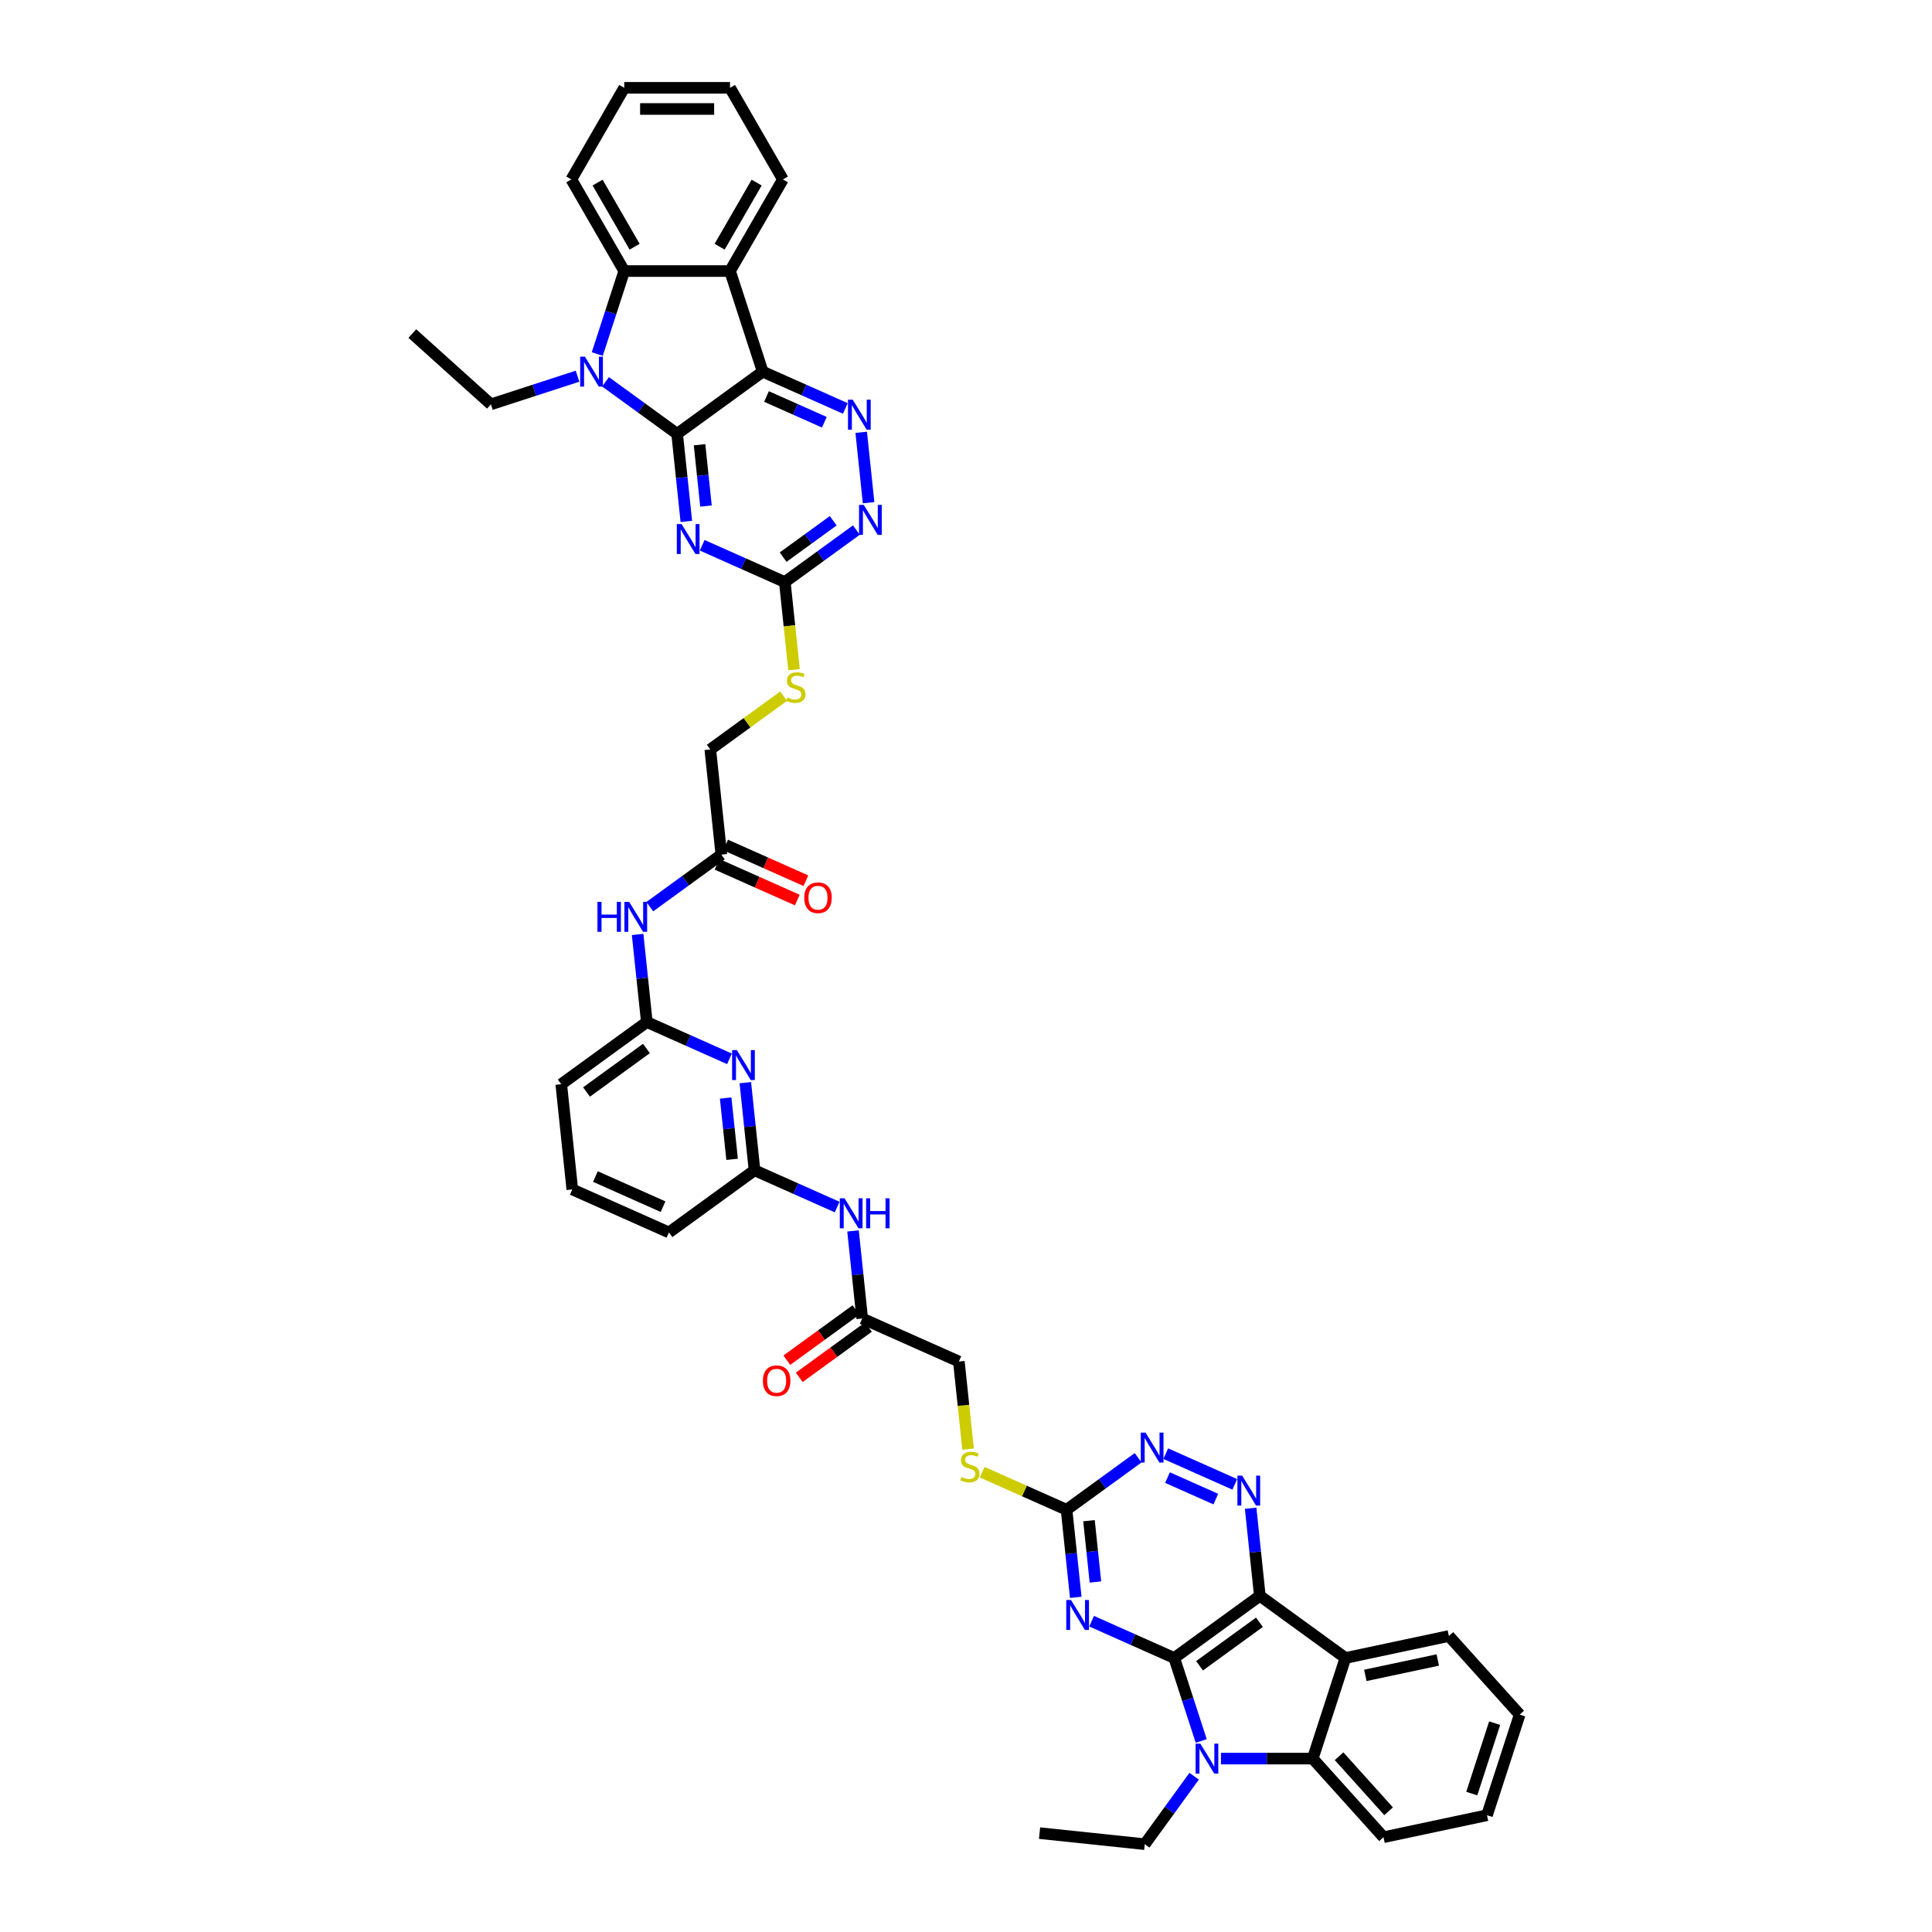 <?xml version='1.0' encoding='iso-8859-1'?>
<svg version='1.1' baseProfile='full'
              xmlns='http://www.w3.org/2000/svg'
                      xmlns:rdkit='http://www.rdkit.org/xml'
                      xmlns:xlink='http://www.w3.org/1999/xlink'
                  xml:space='preserve'
width='1000px' height='1000px' viewBox='0 0 1000 1000'>
<!-- END OF HEADER -->
<rect style='opacity:1.0;fill:#FFFFFF;stroke:none' width='1000' height='1000' x='0' y='0'> </rect>
<path class='bond-2' d='M 607.794,858.174 L 652.091,825.99' style='fill:none;fill-rule:evenodd;stroke:#000000;stroke-width:6px;stroke-linecap:butt;stroke-linejoin:miter;stroke-opacity:1' />
<path class='bond-2' d='M 620.875,862.206 L 651.883,839.677' style='fill:none;fill-rule:evenodd;stroke:#000000;stroke-width:6px;stroke-linecap:butt;stroke-linejoin:miter;stroke-opacity:1' />
<path class='bond-4' d='M 607.794,858.174 L 614.772,879.65' style='fill:none;fill-rule:evenodd;stroke:#000000;stroke-width:6px;stroke-linecap:butt;stroke-linejoin:miter;stroke-opacity:1' />
<path class='bond-4' d='M 614.772,879.65 L 621.75,901.126' style='fill:none;fill-rule:evenodd;stroke:#0000FF;stroke-width:6px;stroke-linecap:butt;stroke-linejoin:miter;stroke-opacity:1' />
<path class='bond-5' d='M 607.794,858.174 L 586.408,848.653' style='fill:none;fill-rule:evenodd;stroke:#000000;stroke-width:6px;stroke-linecap:butt;stroke-linejoin:miter;stroke-opacity:1' />
<path class='bond-5' d='M 586.408,848.653 L 565.023,839.131' style='fill:none;fill-rule:evenodd;stroke:#0000FF;stroke-width:6px;stroke-linecap:butt;stroke-linejoin:miter;stroke-opacity:1' />
<path class='bond-0' d='M 350.478,224.55 L 352.861,247.216' style='fill:none;fill-rule:evenodd;stroke:#000000;stroke-width:6px;stroke-linecap:butt;stroke-linejoin:miter;stroke-opacity:1' />
<path class='bond-0' d='M 352.861,247.216 L 355.243,269.882' style='fill:none;fill-rule:evenodd;stroke:#0000FF;stroke-width:6px;stroke-linecap:butt;stroke-linejoin:miter;stroke-opacity:1' />
<path class='bond-0' d='M 362.084,230.205 L 363.752,246.071' style='fill:none;fill-rule:evenodd;stroke:#000000;stroke-width:6px;stroke-linecap:butt;stroke-linejoin:miter;stroke-opacity:1' />
<path class='bond-0' d='M 363.752,246.071 L 365.419,261.937' style='fill:none;fill-rule:evenodd;stroke:#0000FF;stroke-width:6px;stroke-linecap:butt;stroke-linejoin:miter;stroke-opacity:1' />
<path class='bond-3' d='M 350.478,224.55 L 331.955,211.091' style='fill:none;fill-rule:evenodd;stroke:#000000;stroke-width:6px;stroke-linecap:butt;stroke-linejoin:miter;stroke-opacity:1' />
<path class='bond-3' d='M 331.955,211.091 L 313.431,197.633' style='fill:none;fill-rule:evenodd;stroke:#0000FF;stroke-width:6px;stroke-linecap:butt;stroke-linejoin:miter;stroke-opacity:1' />
<path class='bond-49' d='M 350.478,224.55 L 394.775,192.366' style='fill:none;fill-rule:evenodd;stroke:#000000;stroke-width:6px;stroke-linecap:butt;stroke-linejoin:miter;stroke-opacity:1' />
<path class='bond-1' d='M 394.775,192.366 L 416.161,201.887' style='fill:none;fill-rule:evenodd;stroke:#000000;stroke-width:6px;stroke-linecap:butt;stroke-linejoin:miter;stroke-opacity:1' />
<path class='bond-1' d='M 416.161,201.887 L 437.546,211.409' style='fill:none;fill-rule:evenodd;stroke:#0000FF;stroke-width:6px;stroke-linecap:butt;stroke-linejoin:miter;stroke-opacity:1' />
<path class='bond-1' d='M 396.737,205.226 L 411.707,211.891' style='fill:none;fill-rule:evenodd;stroke:#000000;stroke-width:6px;stroke-linecap:butt;stroke-linejoin:miter;stroke-opacity:1' />
<path class='bond-1' d='M 411.707,211.891 L 426.677,218.556' style='fill:none;fill-rule:evenodd;stroke:#0000FF;stroke-width:6px;stroke-linecap:butt;stroke-linejoin:miter;stroke-opacity:1' />
<path class='bond-8' d='M 394.775,192.366 L 377.855,140.292' style='fill:none;fill-rule:evenodd;stroke:#000000;stroke-width:6px;stroke-linecap:butt;stroke-linejoin:miter;stroke-opacity:1' />
<path class='bond-7' d='M 652.091,825.99 L 696.388,858.174' style='fill:none;fill-rule:evenodd;stroke:#000000;stroke-width:6px;stroke-linecap:butt;stroke-linejoin:miter;stroke-opacity:1' />
<path class='bond-10' d='M 652.091,825.99 L 649.709,803.324' style='fill:none;fill-rule:evenodd;stroke:#000000;stroke-width:6px;stroke-linecap:butt;stroke-linejoin:miter;stroke-opacity:1' />
<path class='bond-10' d='M 649.709,803.324 L 647.326,780.658' style='fill:none;fill-rule:evenodd;stroke:#0000FF;stroke-width:6px;stroke-linecap:butt;stroke-linejoin:miter;stroke-opacity:1' />
<path class='bond-12' d='M 309.145,183.244 L 316.123,161.768' style='fill:none;fill-rule:evenodd;stroke:#0000FF;stroke-width:6px;stroke-linecap:butt;stroke-linejoin:miter;stroke-opacity:1' />
<path class='bond-12' d='M 316.123,161.768 L 323.101,140.292' style='fill:none;fill-rule:evenodd;stroke:#000000;stroke-width:6px;stroke-linecap:butt;stroke-linejoin:miter;stroke-opacity:1' />
<path class='bond-30' d='M 298.932,194.721 L 276.519,202.004' style='fill:none;fill-rule:evenodd;stroke:#0000FF;stroke-width:6px;stroke-linecap:butt;stroke-linejoin:miter;stroke-opacity:1' />
<path class='bond-30' d='M 276.519,202.004 L 254.107,209.286' style='fill:none;fill-rule:evenodd;stroke:#000000;stroke-width:6px;stroke-linecap:butt;stroke-linejoin:miter;stroke-opacity:1' />
<path class='bond-11' d='M 631.963,910.248 L 655.716,910.248' style='fill:none;fill-rule:evenodd;stroke:#0000FF;stroke-width:6px;stroke-linecap:butt;stroke-linejoin:miter;stroke-opacity:1' />
<path class='bond-11' d='M 655.716,910.248 L 679.468,910.248' style='fill:none;fill-rule:evenodd;stroke:#000000;stroke-width:6px;stroke-linecap:butt;stroke-linejoin:miter;stroke-opacity:1' />
<path class='bond-31' d='M 618.086,919.37 L 605.308,936.958' style='fill:none;fill-rule:evenodd;stroke:#0000FF;stroke-width:6px;stroke-linecap:butt;stroke-linejoin:miter;stroke-opacity:1' />
<path class='bond-31' d='M 605.308,936.958 L 592.53,954.545' style='fill:none;fill-rule:evenodd;stroke:#000000;stroke-width:6px;stroke-linecap:butt;stroke-linejoin:miter;stroke-opacity:1' />
<path class='bond-13' d='M 556.815,826.781 L 554.432,804.115' style='fill:none;fill-rule:evenodd;stroke:#0000FF;stroke-width:6px;stroke-linecap:butt;stroke-linejoin:miter;stroke-opacity:1' />
<path class='bond-13' d='M 554.432,804.115 L 552.05,781.449' style='fill:none;fill-rule:evenodd;stroke:#000000;stroke-width:6px;stroke-linecap:butt;stroke-linejoin:miter;stroke-opacity:1' />
<path class='bond-13' d='M 566.991,818.837 L 565.323,802.971' style='fill:none;fill-rule:evenodd;stroke:#0000FF;stroke-width:6px;stroke-linecap:butt;stroke-linejoin:miter;stroke-opacity:1' />
<path class='bond-13' d='M 565.323,802.971 L 563.656,787.104' style='fill:none;fill-rule:evenodd;stroke:#000000;stroke-width:6px;stroke-linecap:butt;stroke-linejoin:miter;stroke-opacity:1' />
<path class='bond-6' d='M 363.451,282.231 L 384.837,291.753' style='fill:none;fill-rule:evenodd;stroke:#0000FF;stroke-width:6px;stroke-linecap:butt;stroke-linejoin:miter;stroke-opacity:1' />
<path class='bond-6' d='M 384.837,291.753 L 406.222,301.274' style='fill:none;fill-rule:evenodd;stroke:#000000;stroke-width:6px;stroke-linecap:butt;stroke-linejoin:miter;stroke-opacity:1' />
<path class='bond-33' d='M 696.388,858.174 L 749.946,846.79' style='fill:none;fill-rule:evenodd;stroke:#000000;stroke-width:6px;stroke-linecap:butt;stroke-linejoin:miter;stroke-opacity:1' />
<path class='bond-33' d='M 706.698,867.178 L 744.189,859.209' style='fill:none;fill-rule:evenodd;stroke:#000000;stroke-width:6px;stroke-linecap:butt;stroke-linejoin:miter;stroke-opacity:1' />
<path class='bond-45' d='M 696.388,858.174 L 679.468,910.248' style='fill:none;fill-rule:evenodd;stroke:#000000;stroke-width:6px;stroke-linecap:butt;stroke-linejoin:miter;stroke-opacity:1' />
<path class='bond-32' d='M 377.855,140.292 L 405.233,92.873' style='fill:none;fill-rule:evenodd;stroke:#000000;stroke-width:6px;stroke-linecap:butt;stroke-linejoin:miter;stroke-opacity:1' />
<path class='bond-32' d='M 372.478,127.703 L 391.642,94.51' style='fill:none;fill-rule:evenodd;stroke:#000000;stroke-width:6px;stroke-linecap:butt;stroke-linejoin:miter;stroke-opacity:1' />
<path class='bond-50' d='M 377.855,140.292 L 323.101,140.292' style='fill:none;fill-rule:evenodd;stroke:#000000;stroke-width:6px;stroke-linecap:butt;stroke-linejoin:miter;stroke-opacity:1' />
<path class='bond-9' d='M 445.755,223.758 L 449.585,260.198' style='fill:none;fill-rule:evenodd;stroke:#0000FF;stroke-width:6px;stroke-linecap:butt;stroke-linejoin:miter;stroke-opacity:1' />
<path class='bond-46' d='M 639.118,768.308 L 603.398,752.405' style='fill:none;fill-rule:evenodd;stroke:#0000FF;stroke-width:6px;stroke-linecap:butt;stroke-linejoin:miter;stroke-opacity:1' />
<path class='bond-46' d='M 629.306,775.927 L 604.302,764.795' style='fill:none;fill-rule:evenodd;stroke:#0000FF;stroke-width:6px;stroke-linecap:butt;stroke-linejoin:miter;stroke-opacity:1' />
<path class='bond-35' d='M 679.468,910.248 L 716.106,950.939' style='fill:none;fill-rule:evenodd;stroke:#000000;stroke-width:6px;stroke-linecap:butt;stroke-linejoin:miter;stroke-opacity:1' />
<path class='bond-35' d='M 693.102,909.024 L 718.748,937.508' style='fill:none;fill-rule:evenodd;stroke:#000000;stroke-width:6px;stroke-linecap:butt;stroke-linejoin:miter;stroke-opacity:1' />
<path class='bond-34' d='M 323.101,140.292 L 295.724,92.873' style='fill:none;fill-rule:evenodd;stroke:#000000;stroke-width:6px;stroke-linecap:butt;stroke-linejoin:miter;stroke-opacity:1' />
<path class='bond-34' d='M 328.478,127.703 L 309.314,94.51' style='fill:none;fill-rule:evenodd;stroke:#000000;stroke-width:6px;stroke-linecap:butt;stroke-linejoin:miter;stroke-opacity:1' />
<path class='bond-16' d='M 552.05,781.449 L 570.574,767.991' style='fill:none;fill-rule:evenodd;stroke:#000000;stroke-width:6px;stroke-linecap:butt;stroke-linejoin:miter;stroke-opacity:1' />
<path class='bond-16' d='M 570.574,767.991 L 589.098,754.533' style='fill:none;fill-rule:evenodd;stroke:#0000FF;stroke-width:6px;stroke-linecap:butt;stroke-linejoin:miter;stroke-opacity:1' />
<path class='bond-25' d='M 552.05,781.449 L 530.21,771.726' style='fill:none;fill-rule:evenodd;stroke:#000000;stroke-width:6px;stroke-linecap:butt;stroke-linejoin:miter;stroke-opacity:1' />
<path class='bond-25' d='M 530.21,771.726 L 508.37,762.002' style='fill:none;fill-rule:evenodd;stroke:#CCCC00;stroke-width:6px;stroke-linecap:butt;stroke-linejoin:miter;stroke-opacity:1' />
<path class='bond-14' d='M 406.222,301.274 L 408.606,323.951' style='fill:none;fill-rule:evenodd;stroke:#000000;stroke-width:6px;stroke-linecap:butt;stroke-linejoin:miter;stroke-opacity:1' />
<path class='bond-14' d='M 408.606,323.951 L 410.989,346.628' style='fill:none;fill-rule:evenodd;stroke:#CCCC00;stroke-width:6px;stroke-linecap:butt;stroke-linejoin:miter;stroke-opacity:1' />
<path class='bond-17' d='M 406.222,301.274 L 424.746,287.816' style='fill:none;fill-rule:evenodd;stroke:#000000;stroke-width:6px;stroke-linecap:butt;stroke-linejoin:miter;stroke-opacity:1' />
<path class='bond-17' d='M 424.746,287.816 L 443.27,274.358' style='fill:none;fill-rule:evenodd;stroke:#0000FF;stroke-width:6px;stroke-linecap:butt;stroke-linejoin:miter;stroke-opacity:1' />
<path class='bond-17' d='M 405.343,288.377 L 418.309,278.957' style='fill:none;fill-rule:evenodd;stroke:#000000;stroke-width:6px;stroke-linecap:butt;stroke-linejoin:miter;stroke-opacity:1' />
<path class='bond-17' d='M 418.309,278.957 L 431.276,269.536' style='fill:none;fill-rule:evenodd;stroke:#0000FF;stroke-width:6px;stroke-linecap:butt;stroke-linejoin:miter;stroke-opacity:1' />
<path class='bond-15' d='M 385.777,560.397 L 388.16,583.063' style='fill:none;fill-rule:evenodd;stroke:#0000FF;stroke-width:6px;stroke-linecap:butt;stroke-linejoin:miter;stroke-opacity:1' />
<path class='bond-15' d='M 388.16,583.063 L 390.542,605.729' style='fill:none;fill-rule:evenodd;stroke:#000000;stroke-width:6px;stroke-linecap:butt;stroke-linejoin:miter;stroke-opacity:1' />
<path class='bond-15' d='M 375.601,568.342 L 377.269,584.208' style='fill:none;fill-rule:evenodd;stroke:#0000FF;stroke-width:6px;stroke-linecap:butt;stroke-linejoin:miter;stroke-opacity:1' />
<path class='bond-15' d='M 377.269,584.208 L 378.936,600.074' style='fill:none;fill-rule:evenodd;stroke:#000000;stroke-width:6px;stroke-linecap:butt;stroke-linejoin:miter;stroke-opacity:1' />
<path class='bond-19' d='M 377.569,548.047 L 356.184,538.526' style='fill:none;fill-rule:evenodd;stroke:#0000FF;stroke-width:6px;stroke-linecap:butt;stroke-linejoin:miter;stroke-opacity:1' />
<path class='bond-19' d='M 356.184,538.526 L 334.798,529.004' style='fill:none;fill-rule:evenodd;stroke:#000000;stroke-width:6px;stroke-linecap:butt;stroke-linejoin:miter;stroke-opacity:1' />
<path class='bond-18' d='M 390.542,605.729 L 411.927,615.251' style='fill:none;fill-rule:evenodd;stroke:#000000;stroke-width:6px;stroke-linecap:butt;stroke-linejoin:miter;stroke-opacity:1' />
<path class='bond-18' d='M 411.927,615.251 L 433.313,624.772' style='fill:none;fill-rule:evenodd;stroke:#0000FF;stroke-width:6px;stroke-linecap:butt;stroke-linejoin:miter;stroke-opacity:1' />
<path class='bond-37' d='M 390.542,605.729 L 346.245,637.913' style='fill:none;fill-rule:evenodd;stroke:#000000;stroke-width:6px;stroke-linecap:butt;stroke-linejoin:miter;stroke-opacity:1' />
<path class='bond-20' d='M 334.798,529.004 L 332.416,506.338' style='fill:none;fill-rule:evenodd;stroke:#000000;stroke-width:6px;stroke-linecap:butt;stroke-linejoin:miter;stroke-opacity:1' />
<path class='bond-20' d='M 332.416,506.338 L 330.034,483.672' style='fill:none;fill-rule:evenodd;stroke:#0000FF;stroke-width:6px;stroke-linecap:butt;stroke-linejoin:miter;stroke-opacity:1' />
<path class='bond-48' d='M 334.798,529.004 L 290.501,561.188' style='fill:none;fill-rule:evenodd;stroke:#000000;stroke-width:6px;stroke-linecap:butt;stroke-linejoin:miter;stroke-opacity:1' />
<path class='bond-48' d='M 334.59,542.691 L 303.582,565.22' style='fill:none;fill-rule:evenodd;stroke:#000000;stroke-width:6px;stroke-linecap:butt;stroke-linejoin:miter;stroke-opacity:1' />
<path class='bond-23' d='M 336.324,469.283 L 354.848,455.825' style='fill:none;fill-rule:evenodd;stroke:#0000FF;stroke-width:6px;stroke-linecap:butt;stroke-linejoin:miter;stroke-opacity:1' />
<path class='bond-23' d='M 354.848,455.825 L 373.372,442.367' style='fill:none;fill-rule:evenodd;stroke:#000000;stroke-width:6px;stroke-linecap:butt;stroke-linejoin:miter;stroke-opacity:1' />
<path class='bond-21' d='M 441.521,637.122 L 443.903,659.788' style='fill:none;fill-rule:evenodd;stroke:#0000FF;stroke-width:6px;stroke-linecap:butt;stroke-linejoin:miter;stroke-opacity:1' />
<path class='bond-21' d='M 443.903,659.788 L 446.286,682.454' style='fill:none;fill-rule:evenodd;stroke:#000000;stroke-width:6px;stroke-linecap:butt;stroke-linejoin:miter;stroke-opacity:1' />
<path class='bond-22' d='M 446.286,682.454 L 496.306,704.725' style='fill:none;fill-rule:evenodd;stroke:#000000;stroke-width:6px;stroke-linecap:butt;stroke-linejoin:miter;stroke-opacity:1' />
<path class='bond-27' d='M 443.067,678.024 L 425.162,691.033' style='fill:none;fill-rule:evenodd;stroke:#000000;stroke-width:6px;stroke-linecap:butt;stroke-linejoin:miter;stroke-opacity:1' />
<path class='bond-27' d='M 425.162,691.033 L 407.257,704.042' style='fill:none;fill-rule:evenodd;stroke:#FF0000;stroke-width:6px;stroke-linecap:butt;stroke-linejoin:miter;stroke-opacity:1' />
<path class='bond-27' d='M 449.504,686.884 L 431.599,699.893' style='fill:none;fill-rule:evenodd;stroke:#000000;stroke-width:6px;stroke-linecap:butt;stroke-linejoin:miter;stroke-opacity:1' />
<path class='bond-27' d='M 431.599,699.893 L 413.694,712.901' style='fill:none;fill-rule:evenodd;stroke:#FF0000;stroke-width:6px;stroke-linecap:butt;stroke-linejoin:miter;stroke-opacity:1' />
<path class='bond-26' d='M 371.145,447.369 L 391.912,456.615' style='fill:none;fill-rule:evenodd;stroke:#000000;stroke-width:6px;stroke-linecap:butt;stroke-linejoin:miter;stroke-opacity:1' />
<path class='bond-26' d='M 391.912,456.615 L 412.678,465.86' style='fill:none;fill-rule:evenodd;stroke:#FF0000;stroke-width:6px;stroke-linecap:butt;stroke-linejoin:miter;stroke-opacity:1' />
<path class='bond-26' d='M 375.599,437.364 L 396.366,446.61' style='fill:none;fill-rule:evenodd;stroke:#000000;stroke-width:6px;stroke-linecap:butt;stroke-linejoin:miter;stroke-opacity:1' />
<path class='bond-26' d='M 396.366,446.61 L 417.132,455.856' style='fill:none;fill-rule:evenodd;stroke:#FF0000;stroke-width:6px;stroke-linecap:butt;stroke-linejoin:miter;stroke-opacity:1' />
<path class='bond-28' d='M 373.372,442.367 L 367.648,387.912' style='fill:none;fill-rule:evenodd;stroke:#000000;stroke-width:6px;stroke-linecap:butt;stroke-linejoin:miter;stroke-opacity:1' />
<path class='bond-24' d='M 405.605,360.335 L 386.627,374.124' style='fill:none;fill-rule:evenodd;stroke:#CCCC00;stroke-width:6px;stroke-linecap:butt;stroke-linejoin:miter;stroke-opacity:1' />
<path class='bond-24' d='M 386.627,374.124 L 367.648,387.912' style='fill:none;fill-rule:evenodd;stroke:#000000;stroke-width:6px;stroke-linecap:butt;stroke-linejoin:miter;stroke-opacity:1' />
<path class='bond-29' d='M 501.073,750.079 L 498.69,727.402' style='fill:none;fill-rule:evenodd;stroke:#CCCC00;stroke-width:6px;stroke-linecap:butt;stroke-linejoin:miter;stroke-opacity:1' />
<path class='bond-29' d='M 498.69,727.402 L 496.306,704.725' style='fill:none;fill-rule:evenodd;stroke:#000000;stroke-width:6px;stroke-linecap:butt;stroke-linejoin:miter;stroke-opacity:1' />
<path class='bond-40' d='M 254.107,209.286 L 213.417,172.648' style='fill:none;fill-rule:evenodd;stroke:#000000;stroke-width:6px;stroke-linecap:butt;stroke-linejoin:miter;stroke-opacity:1' />
<path class='bond-39' d='M 592.53,954.545 L 538.076,948.822' style='fill:none;fill-rule:evenodd;stroke:#000000;stroke-width:6px;stroke-linecap:butt;stroke-linejoin:miter;stroke-opacity:1' />
<path class='bond-41' d='M 405.233,92.873 L 377.855,45.455' style='fill:none;fill-rule:evenodd;stroke:#000000;stroke-width:6px;stroke-linecap:butt;stroke-linejoin:miter;stroke-opacity:1' />
<path class='bond-42' d='M 749.946,846.79 L 786.583,887.48' style='fill:none;fill-rule:evenodd;stroke:#000000;stroke-width:6px;stroke-linecap:butt;stroke-linejoin:miter;stroke-opacity:1' />
<path class='bond-43' d='M 295.724,92.873 L 323.101,45.455' style='fill:none;fill-rule:evenodd;stroke:#000000;stroke-width:6px;stroke-linecap:butt;stroke-linejoin:miter;stroke-opacity:1' />
<path class='bond-44' d='M 716.106,950.939 L 769.663,939.555' style='fill:none;fill-rule:evenodd;stroke:#000000;stroke-width:6px;stroke-linecap:butt;stroke-linejoin:miter;stroke-opacity:1' />
<path class='bond-36' d='M 290.501,561.188 L 296.224,615.642' style='fill:none;fill-rule:evenodd;stroke:#000000;stroke-width:6px;stroke-linecap:butt;stroke-linejoin:miter;stroke-opacity:1' />
<path class='bond-38' d='M 346.245,637.913 L 296.224,615.642' style='fill:none;fill-rule:evenodd;stroke:#000000;stroke-width:6px;stroke-linecap:butt;stroke-linejoin:miter;stroke-opacity:1' />
<path class='bond-38' d='M 343.196,624.568 L 308.182,608.979' style='fill:none;fill-rule:evenodd;stroke:#000000;stroke-width:6px;stroke-linecap:butt;stroke-linejoin:miter;stroke-opacity:1' />
<path class='bond-51' d='M 377.855,45.455 L 323.101,45.455' style='fill:none;fill-rule:evenodd;stroke:#000000;stroke-width:6px;stroke-linecap:butt;stroke-linejoin:miter;stroke-opacity:1' />
<path class='bond-51' d='M 369.642,56.405 L 331.314,56.405' style='fill:none;fill-rule:evenodd;stroke:#000000;stroke-width:6px;stroke-linecap:butt;stroke-linejoin:miter;stroke-opacity:1' />
<path class='bond-47' d='M 786.583,887.48 L 769.663,939.555' style='fill:none;fill-rule:evenodd;stroke:#000000;stroke-width:6px;stroke-linecap:butt;stroke-linejoin:miter;stroke-opacity:1' />
<path class='bond-47' d='M 773.63,891.907 L 761.786,928.359' style='fill:none;fill-rule:evenodd;stroke:#000000;stroke-width:6px;stroke-linecap:butt;stroke-linejoin:miter;stroke-opacity:1' />
<path  class='atom-4' d='M 302.754 184.613
L 307.835 192.826
Q 308.339 193.636, 309.149 195.104
Q 309.959 196.571, 310.003 196.659
L 310.003 184.613
L 312.062 184.613
L 312.062 200.119
L 309.937 200.119
L 304.484 191.139
Q 303.849 190.088, 303.17 188.884
Q 302.513 187.679, 302.316 187.307
L 302.316 200.119
L 300.301 200.119
L 300.301 184.613
L 302.754 184.613
' fill='#0000FF'/>
<path  class='atom-5' d='M 621.286 902.495
L 626.367 910.708
Q 626.871 911.519, 627.681 912.986
Q 628.492 914.454, 628.536 914.541
L 628.536 902.495
L 630.594 902.495
L 630.594 918.002
L 628.47 918.002
L 623.016 909.022
Q 622.381 907.971, 621.702 906.766
Q 621.045 905.561, 620.848 905.189
L 620.848 918.002
L 618.833 918.002
L 618.833 902.495
L 621.286 902.495
' fill='#0000FF'/>
<path  class='atom-6' d='M 554.346 828.15
L 559.427 836.363
Q 559.931 837.174, 560.741 838.641
Q 561.551 840.109, 561.595 840.196
L 561.595 828.15
L 563.654 828.15
L 563.654 843.657
L 561.53 843.657
L 556.076 834.677
Q 555.441 833.626, 554.762 832.421
Q 554.105 831.217, 553.908 830.844
L 553.908 843.657
L 551.893 843.657
L 551.893 828.15
L 554.346 828.15
' fill='#0000FF'/>
<path  class='atom-7' d='M 352.774 271.251
L 357.855 279.464
Q 358.359 280.274, 359.169 281.742
Q 359.98 283.209, 360.024 283.297
L 360.024 271.251
L 362.082 271.251
L 362.082 286.757
L 359.958 286.757
L 354.504 277.777
Q 353.869 276.726, 353.19 275.521
Q 352.533 274.317, 352.336 273.945
L 352.336 286.757
L 350.321 286.757
L 350.321 271.251
L 352.774 271.251
' fill='#0000FF'/>
<path  class='atom-10' d='M 441.368 206.883
L 446.449 215.096
Q 446.953 215.907, 447.764 217.374
Q 448.574 218.842, 448.618 218.929
L 448.618 206.883
L 450.676 206.883
L 450.676 222.39
L 448.552 222.39
L 443.098 213.41
Q 442.463 212.359, 441.784 211.154
Q 441.127 209.949, 440.93 209.577
L 440.93 222.39
L 438.915 222.39
L 438.915 206.883
L 441.368 206.883
' fill='#0000FF'/>
<path  class='atom-11' d='M 642.94 763.783
L 648.021 771.996
Q 648.525 772.806, 649.335 774.274
Q 650.146 775.741, 650.189 775.829
L 650.189 763.783
L 652.248 763.783
L 652.248 779.289
L 650.124 779.289
L 644.67 770.31
Q 644.035 769.258, 643.356 768.054
Q 642.699 766.849, 642.502 766.477
L 642.502 779.289
L 640.487 779.289
L 640.487 763.783
L 642.94 763.783
' fill='#0000FF'/>
<path  class='atom-16' d='M 381.391 543.522
L 386.472 551.735
Q 386.976 552.545, 387.786 554.013
Q 388.597 555.48, 388.64 555.568
L 388.64 543.522
L 390.699 543.522
L 390.699 559.028
L 388.575 559.028
L 383.121 550.049
Q 382.486 548.997, 381.807 547.793
Q 381.15 546.588, 380.953 546.216
L 380.953 559.028
L 378.938 559.028
L 378.938 543.522
L 381.391 543.522
' fill='#0000FF'/>
<path  class='atom-17' d='M 592.919 741.512
L 598.001 749.726
Q 598.504 750.536, 599.315 752.003
Q 600.125 753.471, 600.169 753.558
L 600.169 741.512
L 602.228 741.512
L 602.228 757.019
L 600.103 757.019
L 594.65 748.039
Q 594.015 746.988, 593.336 745.783
Q 592.679 744.579, 592.481 744.206
L 592.481 757.019
L 590.466 757.019
L 590.466 741.512
L 592.919 741.512
' fill='#0000FF'/>
<path  class='atom-18' d='M 447.092 261.337
L 452.173 269.551
Q 452.677 270.361, 453.487 271.828
Q 454.297 273.296, 454.341 273.383
L 454.341 261.337
L 456.4 261.337
L 456.4 276.844
L 454.275 276.844
L 448.822 267.864
Q 448.187 266.813, 447.508 265.608
Q 446.851 264.404, 446.654 264.031
L 446.654 276.844
L 444.639 276.844
L 444.639 261.337
L 447.092 261.337
' fill='#0000FF'/>
<path  class='atom-21' d='M 309.243 466.797
L 311.345 466.797
L 311.345 473.389
L 319.274 473.389
L 319.274 466.797
L 321.376 466.797
L 321.376 482.303
L 319.274 482.303
L 319.274 475.142
L 311.345 475.142
L 311.345 482.303
L 309.243 482.303
L 309.243 466.797
' fill='#0000FF'/>
<path  class='atom-21' d='M 325.647 466.797
L 330.728 475.01
Q 331.232 475.821, 332.042 477.288
Q 332.853 478.755, 332.897 478.843
L 332.897 466.797
L 334.955 466.797
L 334.955 482.303
L 332.831 482.303
L 327.377 473.324
Q 326.742 472.272, 326.063 471.068
Q 325.406 469.863, 325.209 469.491
L 325.209 482.303
L 323.194 482.303
L 323.194 466.797
L 325.647 466.797
' fill='#0000FF'/>
<path  class='atom-22' d='M 437.135 620.247
L 442.216 628.46
Q 442.72 629.27, 443.53 630.737
Q 444.34 632.205, 444.384 632.292
L 444.384 620.247
L 446.443 620.247
L 446.443 635.753
L 444.319 635.753
L 438.865 626.773
Q 438.23 625.722, 437.551 624.517
Q 436.894 623.313, 436.697 622.94
L 436.697 635.753
L 434.682 635.753
L 434.682 620.247
L 437.135 620.247
' fill='#0000FF'/>
<path  class='atom-22' d='M 448.305 620.247
L 450.407 620.247
L 450.407 626.839
L 458.336 626.839
L 458.336 620.247
L 460.438 620.247
L 460.438 635.753
L 458.336 635.753
L 458.336 628.591
L 450.407 628.591
L 450.407 635.753
L 448.305 635.753
L 448.305 620.247
' fill='#0000FF'/>
<path  class='atom-25' d='M 407.565 361.051
Q 407.74 361.116, 408.463 361.423
Q 409.186 361.73, 409.974 361.927
Q 410.785 362.102, 411.573 362.102
Q 413.041 362.102, 413.895 361.401
Q 414.749 360.678, 414.749 359.43
Q 414.749 358.576, 414.311 358.05
Q 413.895 357.525, 413.238 357.24
Q 412.581 356.955, 411.486 356.627
Q 410.106 356.21, 409.274 355.816
Q 408.463 355.422, 407.872 354.59
Q 407.302 353.757, 407.302 352.356
Q 407.302 350.406, 408.616 349.202
Q 409.952 347.997, 412.581 347.997
Q 414.377 347.997, 416.413 348.851
L 415.91 350.538
Q 414.048 349.771, 412.646 349.771
Q 411.135 349.771, 410.303 350.406
Q 409.471 351.02, 409.493 352.093
Q 409.493 352.925, 409.909 353.429
Q 410.347 353.933, 410.96 354.217
Q 411.595 354.502, 412.646 354.831
Q 414.048 355.269, 414.88 355.707
Q 415.713 356.145, 416.304 357.043
Q 416.917 357.919, 416.917 359.43
Q 416.917 361.576, 415.472 362.737
Q 414.048 363.876, 411.661 363.876
Q 410.281 363.876, 409.23 363.569
Q 408.2 363.285, 406.974 362.781
L 407.565 361.051
' fill='#CCCC00'/>
<path  class='atom-26' d='M 497.649 764.501
Q 497.824 764.567, 498.547 764.873
Q 499.27 765.18, 500.058 765.377
Q 500.869 765.552, 501.657 765.552
Q 503.125 765.552, 503.979 764.851
Q 504.833 764.129, 504.833 762.88
Q 504.833 762.026, 504.395 761.5
Q 503.979 760.975, 503.322 760.69
Q 502.665 760.405, 501.57 760.077
Q 500.19 759.661, 499.358 759.266
Q 498.547 758.872, 497.956 758.04
Q 497.386 757.208, 497.386 755.806
Q 497.386 753.857, 498.701 752.652
Q 500.037 751.447, 502.665 751.447
Q 504.461 751.447, 506.498 752.302
L 505.994 753.988
Q 504.132 753.222, 502.73 753.222
Q 501.219 753.222, 500.387 753.857
Q 499.555 754.47, 499.577 755.543
Q 499.577 756.375, 499.993 756.879
Q 500.431 757.383, 501.044 757.668
Q 501.679 757.952, 502.73 758.281
Q 504.132 758.719, 504.964 759.157
Q 505.797 759.595, 506.388 760.493
Q 507.001 761.369, 507.001 762.88
Q 507.001 765.027, 505.556 766.187
Q 504.132 767.326, 501.745 767.326
Q 500.365 767.326, 499.314 767.02
Q 498.284 766.735, 497.058 766.231
L 497.649 764.501
' fill='#CCCC00'/>
<path  class='atom-27' d='M 416.274 464.681
Q 416.274 460.958, 418.114 458.877
Q 419.954 456.796, 423.392 456.796
Q 426.831 456.796, 428.671 458.877
Q 430.51 460.958, 430.51 464.681
Q 430.51 468.448, 428.649 470.594
Q 426.787 472.719, 423.392 472.719
Q 419.976 472.719, 418.114 470.594
Q 416.274 468.47, 416.274 464.681
M 423.392 470.967
Q 425.758 470.967, 427.028 469.39
Q 428.32 467.791, 428.32 464.681
Q 428.32 461.637, 427.028 460.103
Q 425.758 458.548, 423.392 458.548
Q 421.027 458.548, 419.735 460.082
Q 418.464 461.615, 418.464 464.681
Q 418.464 467.813, 419.735 469.39
Q 421.027 470.967, 423.392 470.967
' fill='#FF0000'/>
<path  class='atom-28' d='M 394.871 714.682
Q 394.871 710.958, 396.71 708.878
Q 398.55 706.797, 401.989 706.797
Q 405.427 706.797, 407.267 708.878
Q 409.107 710.958, 409.107 714.682
Q 409.107 718.449, 407.245 720.595
Q 405.383 722.719, 401.989 722.719
Q 398.572 722.719, 396.71 720.595
Q 394.871 718.47, 394.871 714.682
M 401.989 720.967
Q 404.354 720.967, 405.624 719.39
Q 406.917 717.792, 406.917 714.682
Q 406.917 711.637, 405.624 710.104
Q 404.354 708.549, 401.989 708.549
Q 399.623 708.549, 398.331 710.082
Q 397.061 711.615, 397.061 714.682
Q 397.061 717.813, 398.331 719.39
Q 399.623 720.967, 401.989 720.967
' fill='#FF0000'/>
</svg>
